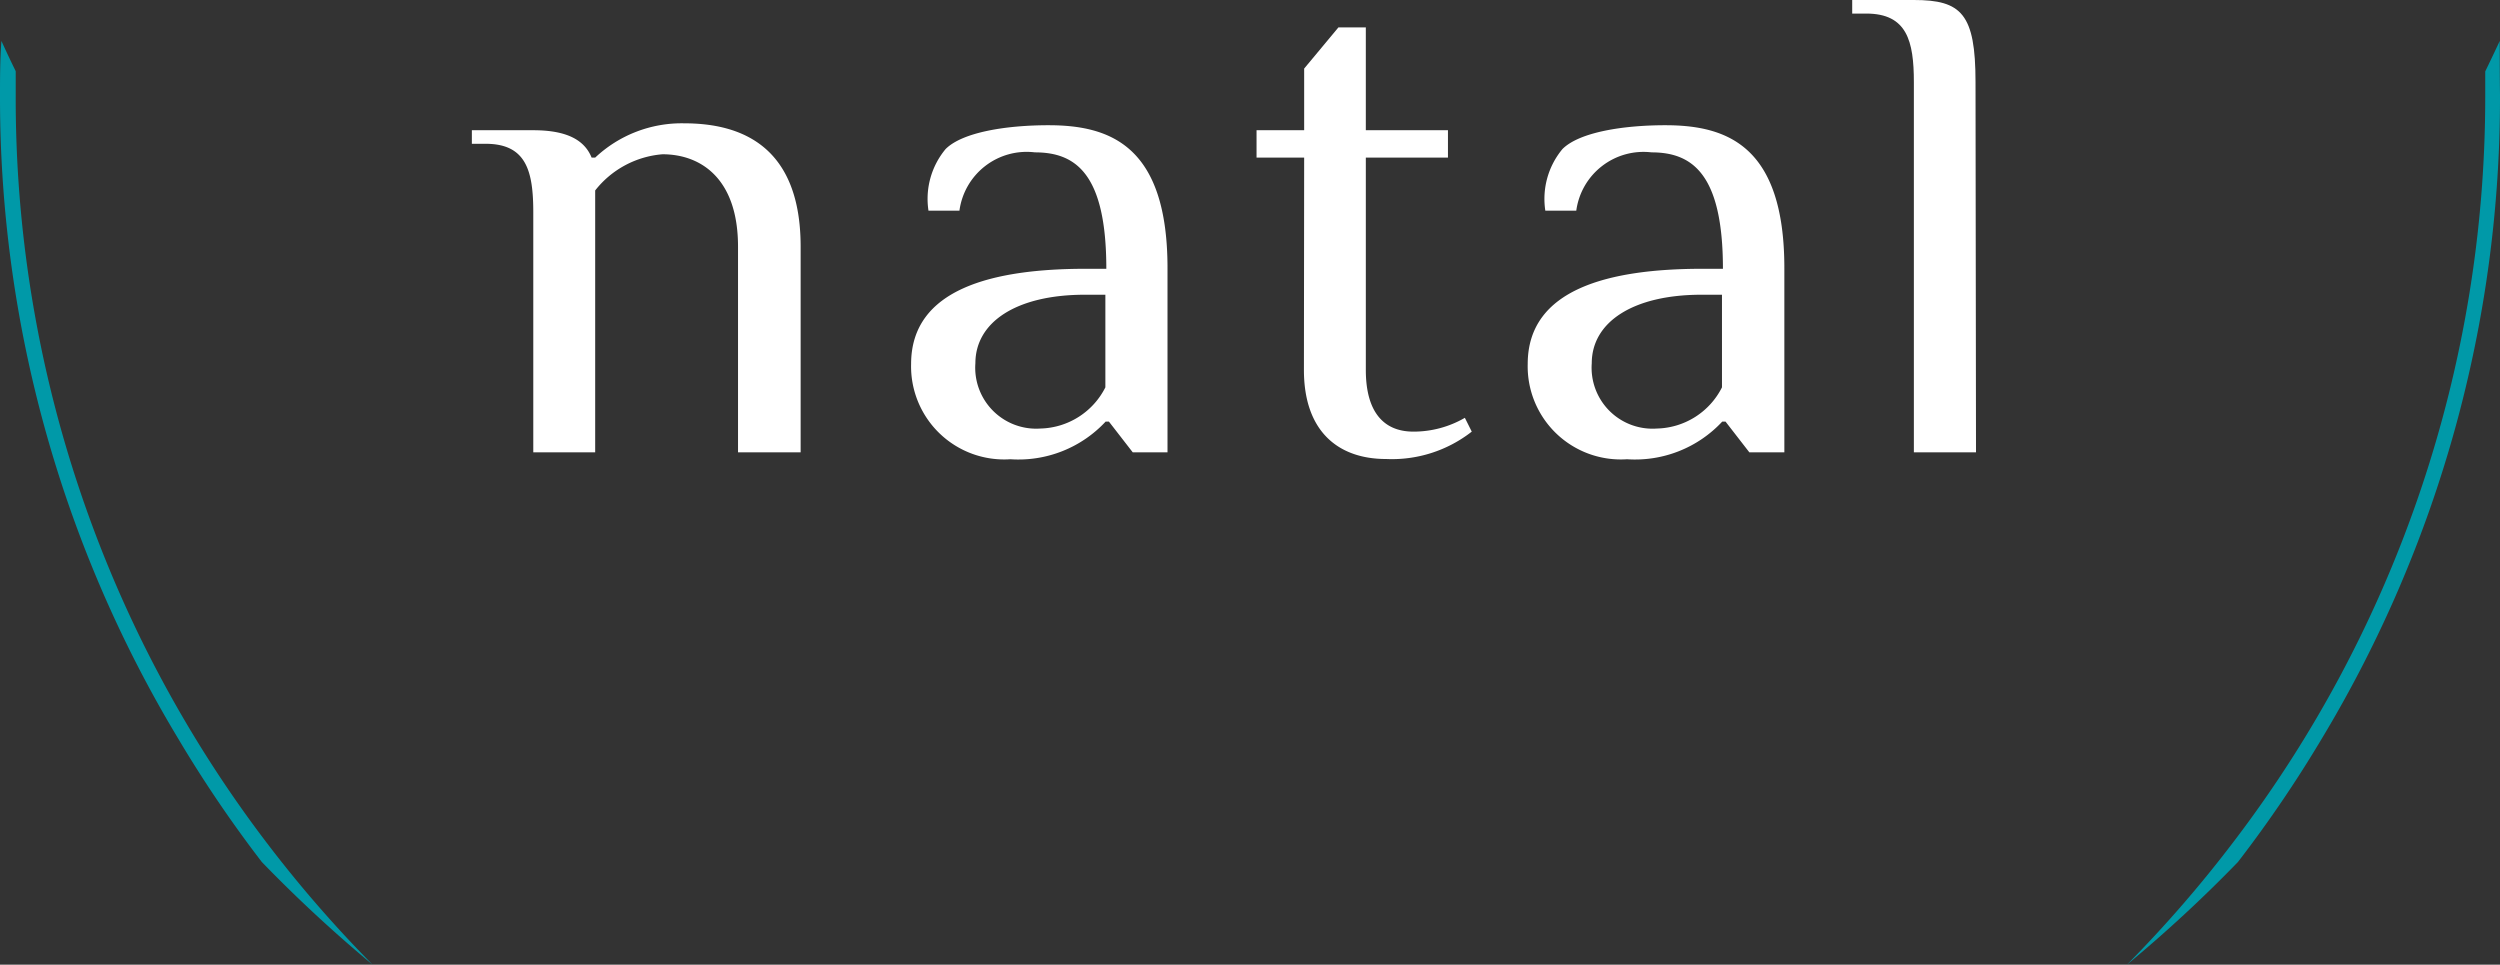 <svg id="Laag_1" data-name="Laag 1" xmlns="http://www.w3.org/2000/svg" viewBox="0 0 105.01 40.52"><rect x="0" y="0" width="105.01" height="40.52" fill="#333333" stroke="none"/><defs><style>.cls-1{fill:#0099a8;}.cls-2{fill:#fff;}</style></defs><title>Tekengebied 1</title><path class="cls-1" d="M105,1.72q-.3.64-.61,1.28c0,.36,0,.72,0,1.08A51.58,51.58,0,0,1,93.84,35.33a52.32,52.32,0,0,1-4.5,5.19A58.28,58.28,0,0,0,94,36.21,52.68,52.68,0,0,0,97.54,31a52.18,52.18,0,0,0,7.47-27C105,3.28,105,2.5,105,1.72Z"/><path class="cls-1" d="M.66,4.07c0-.36,0-.72,0-1.08Q.35,2.36.06,1.72C0,2.5,0,3.28,0,4.07A52.18,52.18,0,0,0,7.47,31,52.76,52.76,0,0,0,11,36.21a58.35,58.35,0,0,0,4.65,4.31,52.26,52.26,0,0,1-4.5-5.19A51.58,51.58,0,0,1,.66,4.07Z"/><path class="cls-2" d="M22.4,8.92c0-1.73-.29-2.88-2-2.88h-.58V5.47H22.4c1.44,0,2.16.43,2.45,1.15H25a5.3,5.3,0,0,1,3.74-1.44c2.45,0,4.89,1,4.89,5.18V19H31V10.36c0-2.88-1.58-3.88-3.17-3.88A4,4,0,0,0,25,8V19H22.4Z"/><path class="cls-2" d="M47.58,19l-1-1.29h-.14a5,5,0,0,1-4,1.58,3.91,3.91,0,0,1-4.17-4c0-3.17,3.45-4,7.34-4h.86c0-4-1.29-4.89-3-4.89a2.85,2.85,0,0,0-3.17,2.45H39a3.27,3.27,0,0,1,.72-2.59c.72-.72,2.59-1,4.32-1,2.59,0,5,.86,5,6V19Zm-1.15-6.62h-.86c-2.88,0-4.6,1.15-4.6,2.88A2.56,2.56,0,0,0,43.7,18a3.14,3.14,0,0,0,2.73-1.73Z"/><path class="cls-2" d="M54.78,6.62h-2V5.47h2V2.88l1.44-1.73h1.15V5.47h3.45V6.62H57.37v8.92c0,1.73.72,2.59,2,2.59a4.29,4.29,0,0,0,2.16-.58l.29.58a5.44,5.44,0,0,1-3.6,1.15c-2,0-3.45-1.15-3.45-3.74Z"/><path class="cls-2" d="M73.48,19l-1-1.29h-.14a5,5,0,0,1-4,1.58,3.91,3.91,0,0,1-4.17-4c0-3.17,3.45-4,7.34-4h.86c0-4-1.3-4.89-3-4.89a2.85,2.85,0,0,0-3.16,2.45h-1.3a3.27,3.27,0,0,1,.72-2.59c.72-.72,2.59-1,4.32-1,2.59,0,5,.86,5,6V19Zm-1.15-6.62h-.86c-2.88,0-4.61,1.15-4.61,2.88A2.56,2.56,0,0,0,69.6,18a3.14,3.14,0,0,0,2.73-1.73Z"/><path class="cls-2" d="M83,19H80.39V3.45c0-1.73-.29-2.88-2-2.88H77.8V0h2.59c2,0,2.59.58,2.59,3.45Z"/></svg>